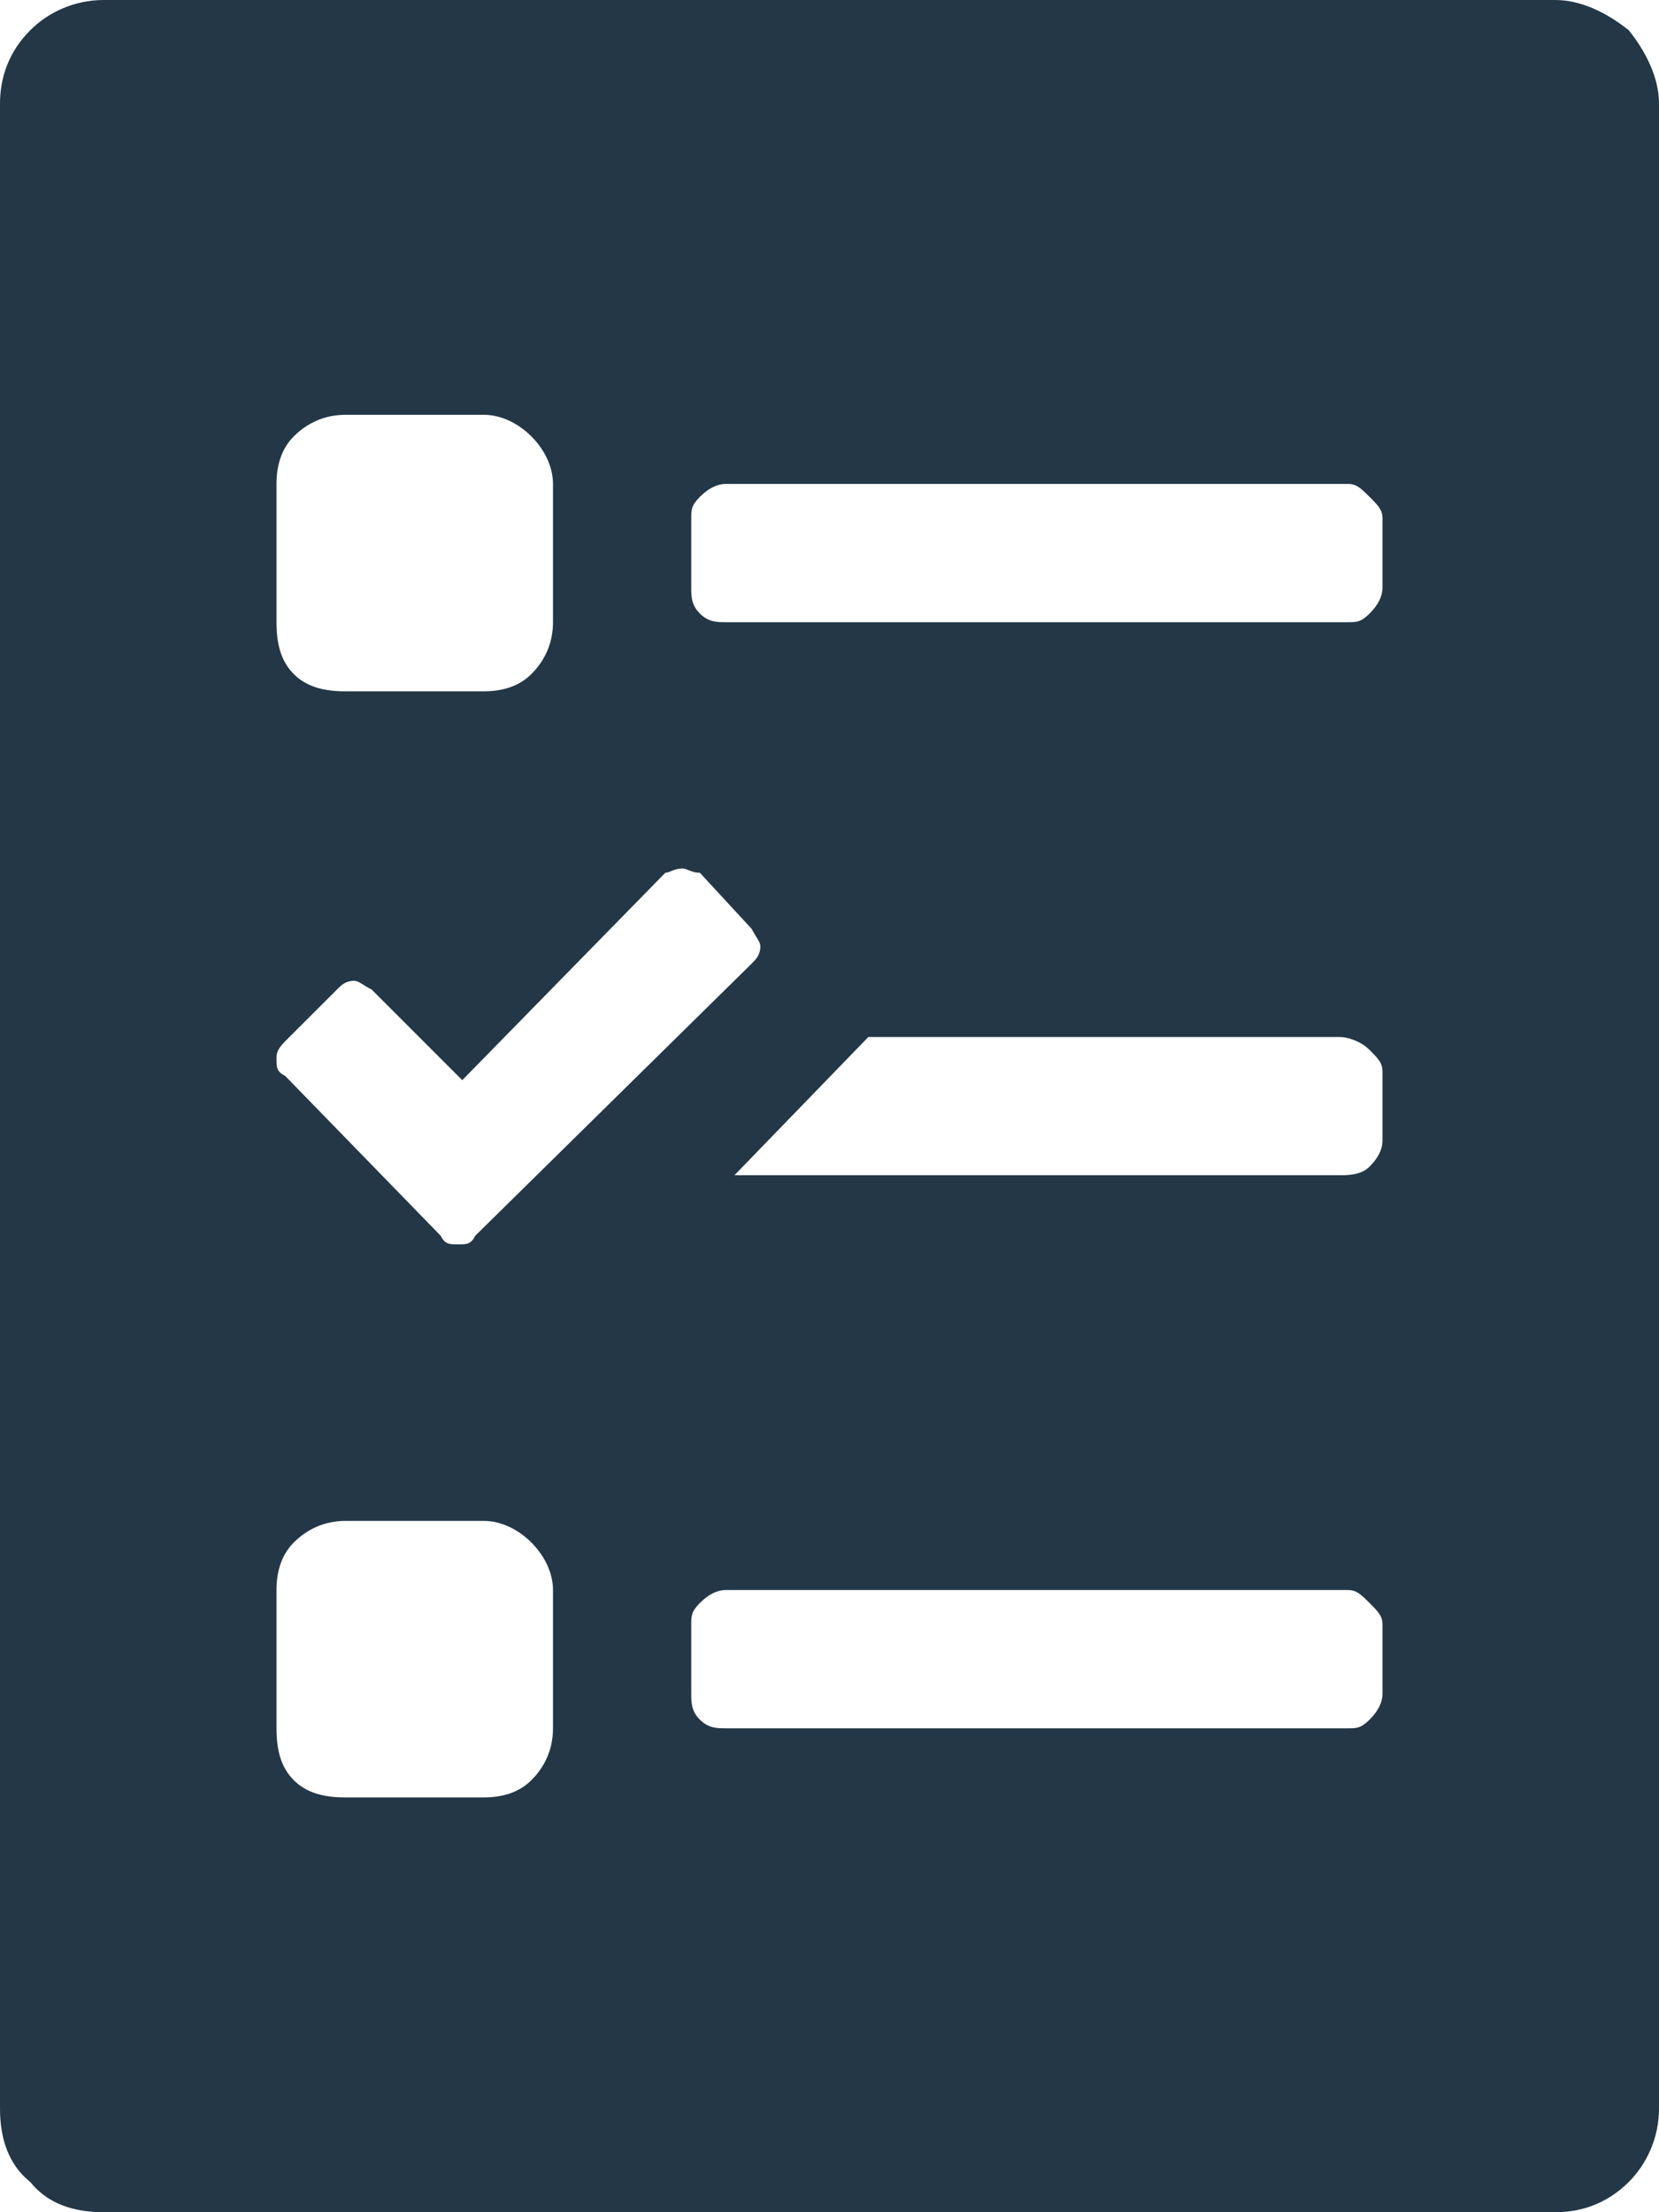 <svg width="30" height="40" viewBox="0 0 30 40" fill="none" xmlns="http://www.w3.org/2000/svg">
<path d="M28.125 0C28.594 0 29.062 0.234 29.453 0.547C29.766 0.938 30 1.406 30 1.875V38.125C30 38.672 29.766 39.141 29.453 39.453C29.062 39.844 28.594 40 28.125 40H1.875C1.328 40 0.859 39.844 0.547 39.453C0.156 39.141 0 38.672 0 38.125V1.875C0 1.406 0.156 0.938 0.547 0.547C0.859 0.234 1.328 0 1.875 0H28.125ZM5 8.75V11.25C5 11.641 5.078 11.953 5.312 12.188C5.547 12.422 5.859 12.5 6.25 12.5H8.75C9.062 12.5 9.375 12.422 9.609 12.188C9.844 11.953 10 11.641 10 11.25V8.75C10 8.438 9.844 8.125 9.609 7.891C9.375 7.656 9.062 7.5 8.75 7.5H6.25C5.859 7.5 5.547 7.656 5.312 7.891C5.078 8.125 5 8.438 5 8.75ZM5.156 18.828C5 18.984 5 19.062 5 19.141C5 19.297 5 19.375 5.156 19.453L7.969 22.344C8.047 22.5 8.125 22.5 8.281 22.5C8.438 22.5 8.516 22.5 8.594 22.344L13.594 17.422C13.672 17.344 13.75 17.266 13.75 17.109C13.75 17.031 13.672 16.953 13.594 16.797L12.656 15.781C12.5 15.781 12.422 15.703 12.344 15.703C12.188 15.703 12.109 15.781 12.031 15.781L8.359 19.531L6.719 17.891C6.562 17.812 6.484 17.734 6.406 17.734C6.25 17.734 6.172 17.812 6.094 17.891L5.156 18.828ZM10 31.25V28.75C10 28.438 9.844 28.125 9.609 27.891C9.375 27.656 9.062 27.5 8.75 27.5H6.25C5.859 27.5 5.547 27.656 5.312 27.891C5.078 28.125 5 28.438 5 28.75V31.25C5 31.641 5.078 31.953 5.312 32.188C5.547 32.422 5.859 32.5 6.25 32.5H8.75C9.062 32.5 9.375 32.422 9.609 32.188C9.844 31.953 10 31.641 10 31.25ZM25 30.625V29.375C25 29.219 24.922 29.141 24.766 28.984C24.609 28.828 24.531 28.75 24.375 28.75H13.125C12.969 28.75 12.812 28.828 12.656 28.984C12.5 29.141 12.5 29.219 12.5 29.375V30.625C12.5 30.781 12.5 30.938 12.656 31.094C12.812 31.25 12.969 31.25 13.125 31.25H24.375C24.531 31.25 24.609 31.25 24.766 31.094C24.922 30.938 25 30.781 25 30.625ZM25 20.625V19.375C25 19.219 24.922 19.141 24.766 18.984C24.609 18.828 24.375 18.75 24.219 18.75H15.703L13.281 21.25H24.219C24.375 21.25 24.609 21.25 24.766 21.094C24.922 20.938 25 20.781 25 20.625ZM25 10.625V9.375C25 9.219 24.922 9.141 24.766 8.984C24.609 8.828 24.531 8.75 24.375 8.75H13.125C12.969 8.75 12.812 8.828 12.656 8.984C12.5 9.141 12.5 9.219 12.5 9.375V10.625C12.5 10.781 12.5 10.938 12.656 11.094C12.812 11.25 12.969 11.25 13.125 11.25H24.375C24.531 11.25 24.609 11.25 24.766 11.094C24.922 10.938 25 10.781 25 10.625Z" fill="#233746"/>
</svg>

